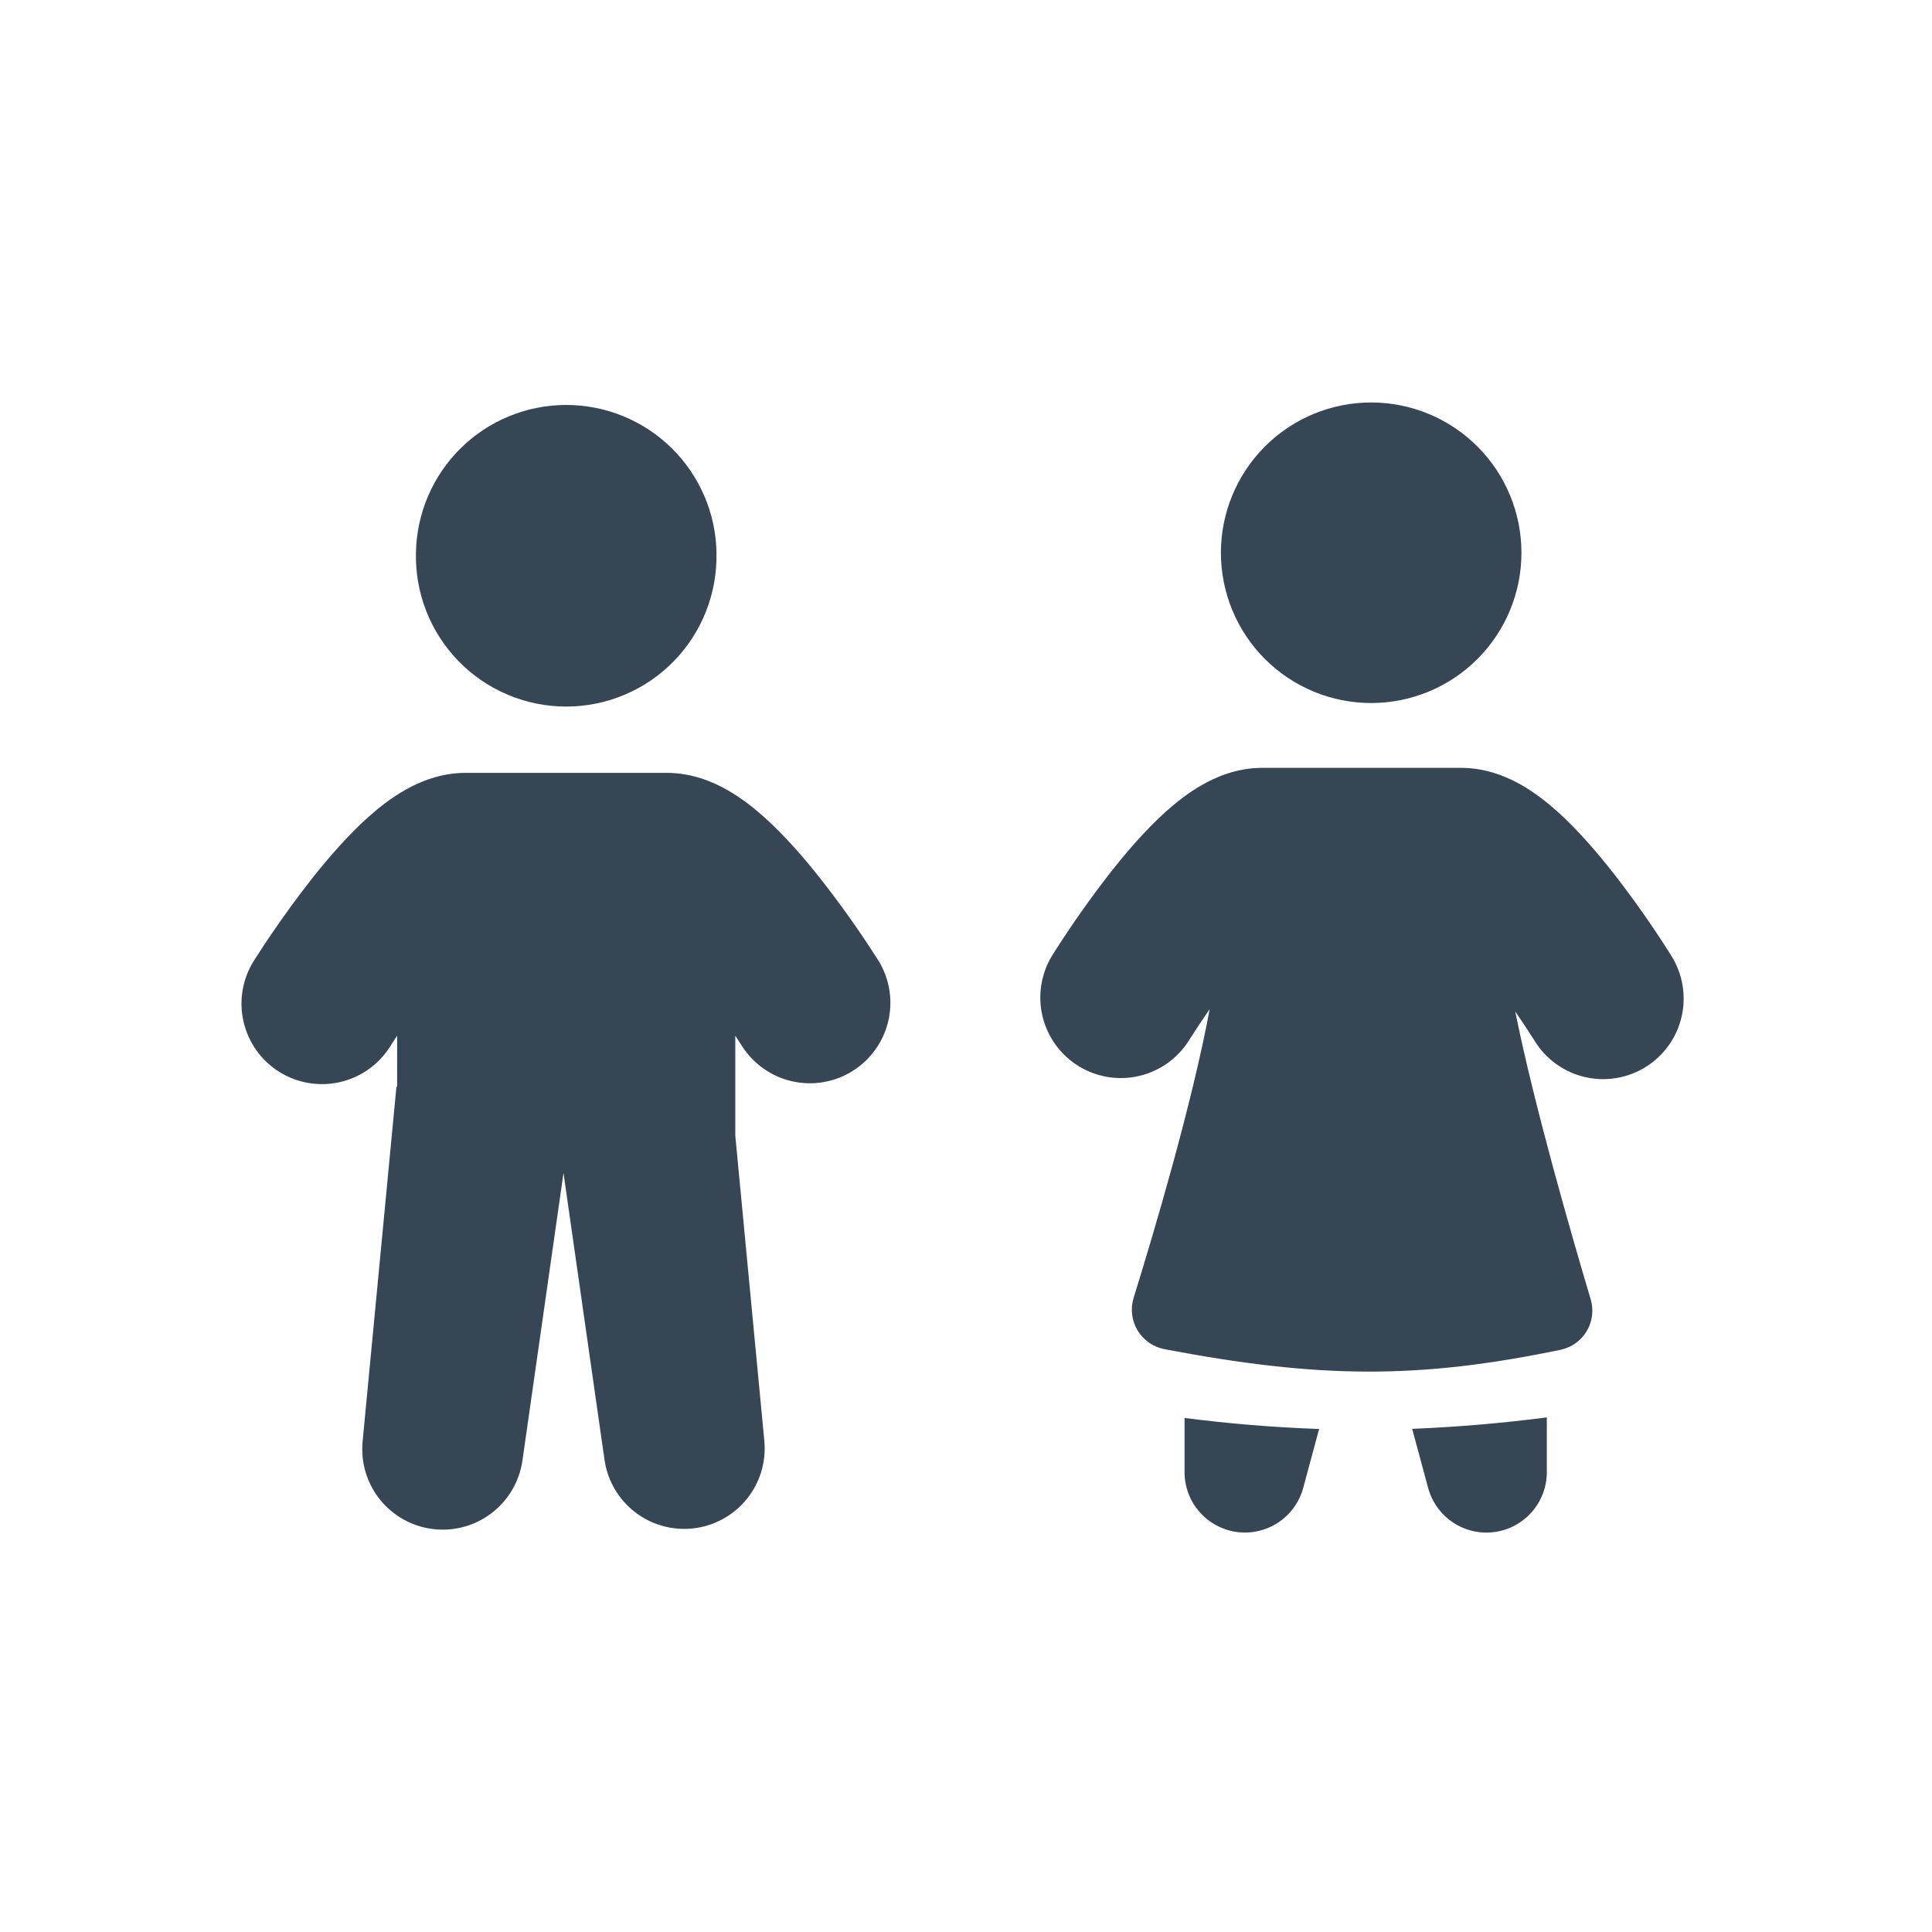 <svg width="78" height="78" viewBox="0 0 78 78" fill="none" xmlns="http://www.w3.org/2000/svg">
<path d="M28.925 22.318C28.944 23.126 28.801 23.93 28.504 24.683C28.208 25.435 27.764 26.12 27.199 26.699C26.634 27.277 25.959 27.737 25.213 28.05C24.468 28.364 23.668 28.526 22.859 28.526C22.05 28.526 21.25 28.364 20.505 28.05C19.759 27.737 19.084 27.277 18.519 26.699C17.954 26.12 17.51 25.435 17.214 24.683C16.917 23.93 16.774 23.126 16.793 22.318C16.819 20.726 17.47 19.208 18.605 18.091C19.739 16.975 21.268 16.349 22.86 16.349C24.452 16.349 25.98 16.975 27.115 18.091C28.25 19.208 28.901 20.726 28.927 22.318" fill="#364655"/>
<path fill-rule="evenodd" clip-rule="evenodd" d="M15.756 42.242C15.299 42.973 14.571 43.492 13.731 43.686C12.891 43.88 12.008 43.732 11.277 43.275C10.547 42.819 10.027 42.09 9.833 41.25C9.639 40.41 9.787 39.528 10.244 38.797L10.251 38.787L10.262 38.769L10.301 38.708C10.507 38.383 10.719 38.061 10.936 37.744C11.463 36.967 12.017 36.208 12.597 35.469C13.245 34.65 14.042 33.725 14.883 32.974C15.304 32.599 15.811 32.199 16.385 31.878C16.924 31.575 17.768 31.202 18.8 31.202H26.918C27.95 31.202 28.793 31.575 29.334 31.878C29.907 32.199 30.415 32.599 30.834 32.974C31.676 33.725 32.474 34.65 33.121 35.471C33.939 36.511 34.705 37.591 35.417 38.708L35.458 38.769L35.469 38.785L35.474 38.795C35.918 39.526 36.057 40.402 35.86 41.234C35.662 42.066 35.145 42.786 34.421 43.24C33.696 43.693 32.821 43.843 31.987 43.656C31.153 43.469 30.426 42.961 29.963 42.242L29.959 42.235L29.933 42.195C29.851 42.067 29.769 41.939 29.686 41.813V45.849L30.86 58.191C30.934 59.032 30.678 59.87 30.145 60.525C29.613 61.18 28.846 61.603 28.007 61.703C27.169 61.803 26.324 61.572 25.653 61.06C24.981 60.548 24.535 59.795 24.409 58.96L22.75 47.357L21.093 58.96C20.974 59.801 20.53 60.563 19.857 61.081C19.183 61.6 18.334 61.834 17.49 61.733C16.646 61.633 15.875 61.206 15.342 60.544C14.81 59.882 14.557 59.037 14.64 58.191L16.005 43.875H16.034V41.811C15.95 41.938 15.867 42.066 15.785 42.195L15.761 42.235L15.756 42.242Z" fill="#364655"/>
<path d="M61.425 22.316C61.425 23.925 60.786 25.468 59.648 26.606C58.51 27.744 56.967 28.383 55.358 28.383C53.749 28.383 52.206 27.744 51.068 26.606C49.931 25.468 49.291 23.925 49.291 22.316C49.291 20.707 49.931 19.164 51.068 18.026C52.206 16.888 53.749 16.249 55.358 16.249C56.967 16.249 58.51 16.888 59.648 18.026C60.786 19.164 61.425 20.707 61.425 22.316Z" fill="#364655"/>
<path fill-rule="evenodd" clip-rule="evenodd" d="M47.988 42.026C47.528 42.744 46.804 43.254 45.972 43.443C45.14 43.633 44.267 43.487 43.541 43.039C42.815 42.59 42.295 41.874 42.093 41.045C41.89 40.216 42.022 39.341 42.46 38.608L42.465 38.599L42.477 38.581L42.515 38.519L42.653 38.301C43.319 37.264 44.031 36.256 44.787 35.282C45.427 34.463 46.217 33.537 47.049 32.784C47.466 32.409 47.97 32.006 48.54 31.684C49.077 31.379 49.922 31 50.958 31H58.989C60.026 31 60.871 31.379 61.409 31.683C61.977 32.008 62.481 32.409 62.899 32.784C63.733 33.537 64.521 34.463 65.161 35.282C65.971 36.322 66.729 37.402 67.433 38.517L67.472 38.581L67.488 38.608C67.941 39.341 68.085 40.224 67.887 41.063C67.689 41.903 67.166 42.629 66.433 43.082C65.7 43.535 64.817 43.679 63.978 43.481C63.139 43.283 62.413 42.76 61.96 42.027L61.955 42.019L61.93 41.978C61.686 41.593 61.434 41.213 61.175 40.838C61.935 44.624 63.434 49.818 64.217 52.444C64.282 52.657 64.302 52.881 64.276 53.103C64.251 53.324 64.179 53.538 64.066 53.73C63.954 53.923 63.802 54.09 63.622 54.221C63.441 54.352 63.235 54.444 63.017 54.491C57.27 55.689 53.246 55.658 47.005 54.468C46.781 54.424 46.569 54.333 46.382 54.202C46.196 54.07 46.039 53.901 45.922 53.704C45.806 53.508 45.732 53.289 45.706 53.062C45.679 52.836 45.701 52.606 45.77 52.388C46.59 49.749 48.116 44.611 48.839 40.74C48.557 41.148 48.283 41.56 48.017 41.978L47.993 42.019L47.988 42.026ZM47.824 57.247V59.438C47.824 60.028 48.039 60.599 48.429 61.042C48.819 61.486 49.356 61.774 49.941 61.852C50.527 61.929 51.121 61.791 51.612 61.464C52.104 61.136 52.46 60.641 52.614 60.071L53.256 57.692C51.439 57.628 49.627 57.479 47.824 57.247ZM57.013 57.686L57.658 60.073C57.812 60.643 58.169 61.138 58.66 61.465C59.152 61.793 59.746 61.931 60.332 61.853C60.917 61.775 61.455 61.487 61.844 61.043C62.234 60.599 62.449 60.028 62.449 59.438V57.224C60.645 57.458 58.831 57.613 57.013 57.686Z" fill="#364655"/>
</svg>
